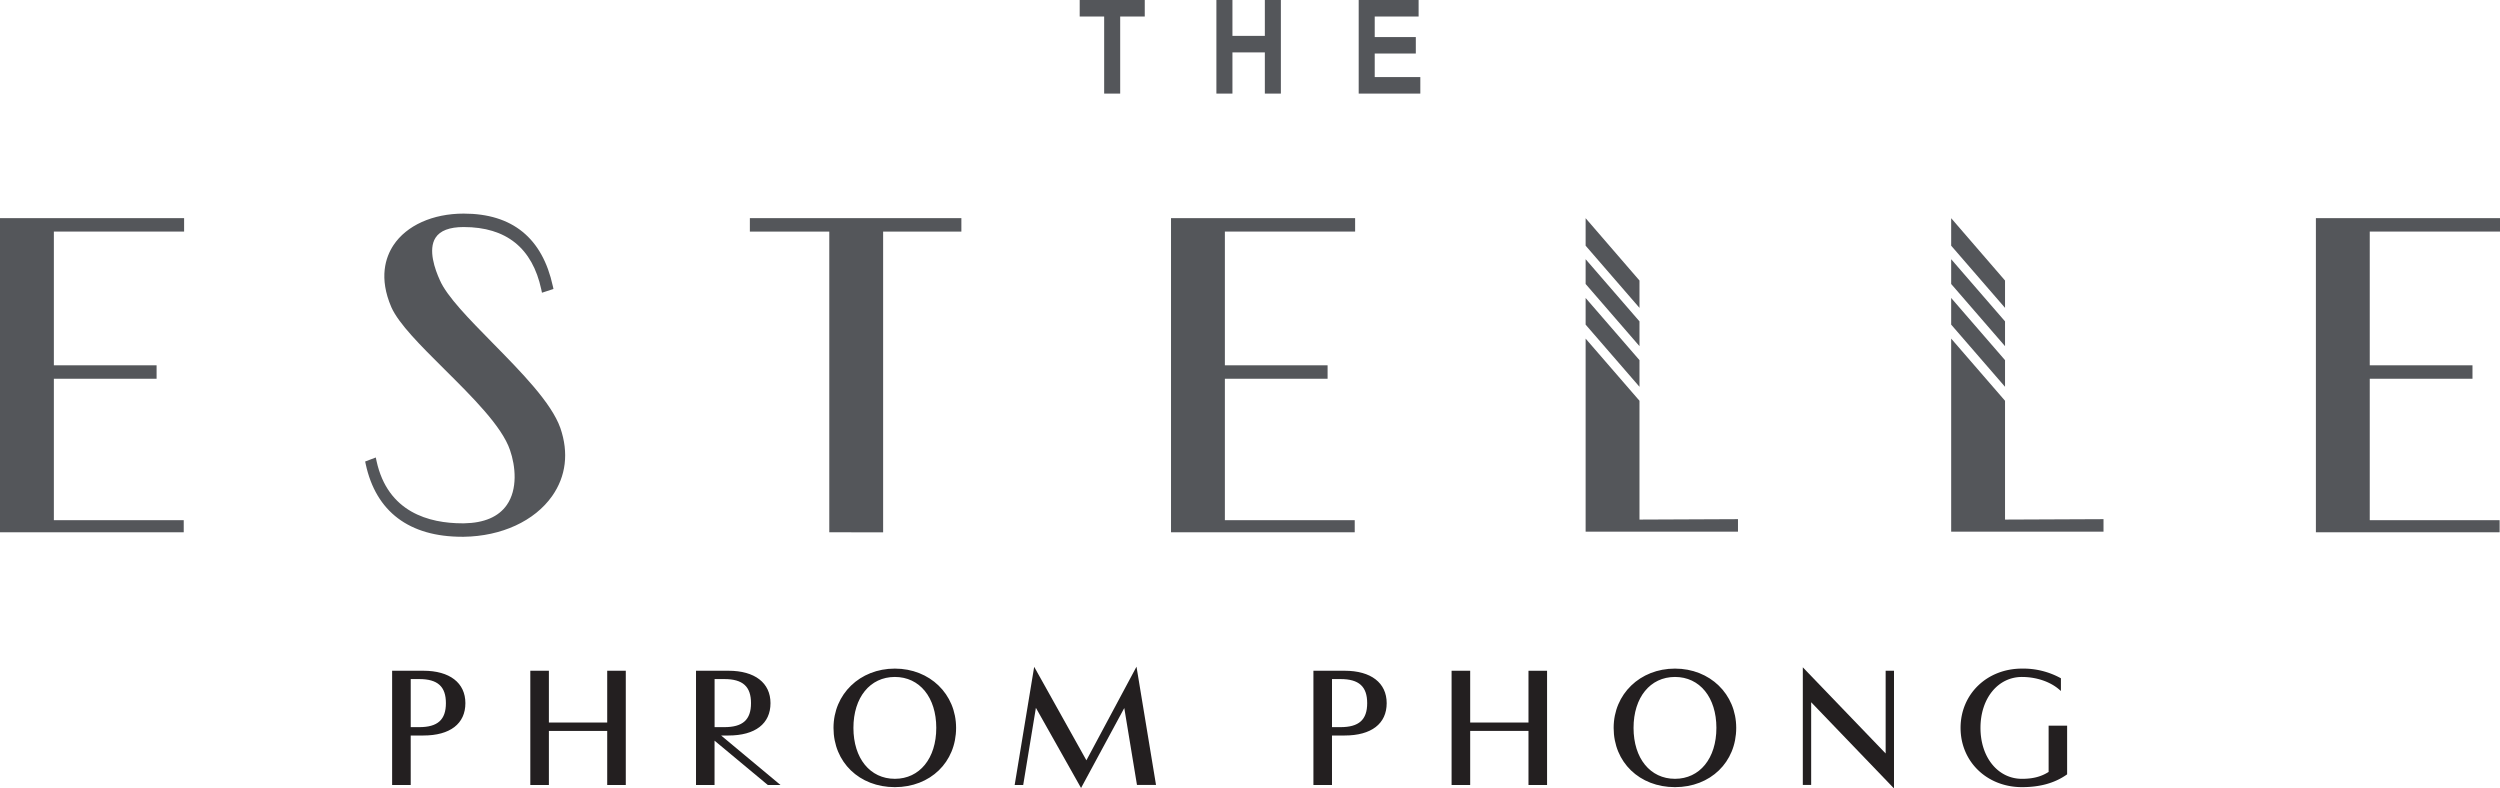 <svg id="Layer_1" data-name="Layer 1" xmlns="http://www.w3.org/2000/svg" viewBox="0 0 1575.45 496.85"><defs><style>.cls-1{fill:#231f20;}.cls-2{fill:#54565a;}</style></defs><path class="cls-1" d="M258.18,465.32v31.19H247.77V425.82h19c14.1,0,25.81,5.67,25.81,19.78s-11.71,19.72-25.81,19.72Zm0-3.95h6c12.34,0,17.44-5.31,17.44-15.77s-5.1-15.83-17.44-15.83h-6Z" transform="translate(0 -2.47)"/><path class="cls-1" d="M258.83,497.16H247.11v-72h19.71c16.57,0,26.46,7.64,26.46,20.43,0,12.95-9.64,20.38-26.46,20.38h-8Zm-10.41-1.3h9.11V464.67h9.29c7.56,0,25.16-1.85,25.16-19.07s-17.6-19.13-25.16-19.13h-18.4ZM264.21,462h-6.68v-32.9h6.68c12.34,0,18.09,5.24,18.09,16.48S276.55,462,264.21,462Zm-5.38-1.3h5.38c11.61,0,16.79-4.66,16.79-15.12s-5.18-15.17-16.79-15.17h-5.38Z" transform="translate(0 -2.47)"/><path class="cls-1" d="M393.71,496.51H383.3V462.42H345.25v34.09H334.84V425.82h10.41v32.64H383.3V425.82h10.41Z" transform="translate(0 -2.47)"/><path class="cls-1" d="M394.36,497.16H382.65V463.07H345.9v34.09H334.19v-72H345.9v32.64h36.75V425.17h11.71ZM384,495.86h9.11V426.47H384v32.64H344.6V426.47h-9.11v69.39h9.11v-34.1H384Z" transform="translate(0 -2.47)"/><path class="cls-1" d="M452.63,465.32l37.43,31.19h-5.94l-34.45-28.68v28.68H439.26V425.82h19.83c14.11,0,25.81,5.67,25.81,19.78s-11.7,19.72-25.81,19.72Zm3.85-3.95c12.34,0,17.44-5.31,17.44-15.77s-5.1-15.83-17.44-15.83h-6.81v31.6Z" transform="translate(0 -2.47)"/><path class="cls-1" d="M491.86,497.16h-8l-33.57-27.94v27.94H438.61v-72h20.48c16.57,0,26.46,7.64,26.46,20.43,0,12.95-9.64,20.38-26.46,20.38h-4.66Zm-7.5-1.3h3.9l-37.43-31.19h8.26c7.56,0,25.16-1.85,25.16-19.07s-17.6-19.13-25.16-19.13H439.91v69.39H449V466.44ZM456.48,462H449v-32.9h7.46c12.35,0,18.09,5.24,18.09,16.48S468.83,462,456.48,462Zm-6.16-1.3h6.16c11.61,0,16.79-4.66,16.79-15.12s-5.18-15.17-16.79-15.17h-6.16Z" transform="translate(0 -2.47)"/><path class="cls-1" d="M563.92,497.86c-21.4,0-38-15.15-38-36.7,0-21,16.61-36.69,38-36.69s37.94,15.66,37.94,36.69C601.86,482.71,585.31,497.86,563.92,497.86Zm26.75-36.7c0-19.2-10.72-32.74-26.75-32.74S537.16,442,537.16,461.16s10.72,32.75,26.76,32.75S590.67,480.48,590.67,461.16Z" transform="translate(0 -2.47)"/><path class="cls-1" d="M563.92,498.51c-22.4,0-38.66-15.71-38.66-37.35,0-21.29,16.62-37.35,38.66-37.35s38.59,16.06,38.59,37.35C602.51,482.8,586.28,498.51,563.92,498.51Zm0-73.39c-21.3,0-37.35,15.49-37.35,36,0,20.89,15.71,36,37.35,36s37.29-15.16,37.29-36C601.21,440.61,585.18,425.12,563.92,425.12Zm0,69.44c-16.4,0-27.41-13.42-27.41-33.4,0-19.66,11.27-33.39,27.41-33.39s27.4,13.73,27.4,33.39C591.32,481.14,580.31,494.56,563.92,494.56Zm0-65.49c-15.62,0-26.11,12.9-26.11,32.09s10.49,32.1,26.11,32.1,26.1-12.9,26.1-32.1S579.53,429.07,563.92,429.07Z" transform="translate(0 -2.47)"/><path class="cls-1" d="M727.73,496.51H717l-8.23-49.82-27.53,51-28.79-51.11-8.17,49.92h-4.06l11.87-71.88L684.63,483l31.23-58.34Z" transform="translate(0 -2.47)"/><path class="cls-1" d="M681.26,499.05,652.8,448.53l-8,48.63h-5.38l.13-.76,12.17-73.71.91,1.62,32,57.3,31.57-59,12.3,74.53h-12l-.09-.55-7.91-47.94Zm-29.14-54.4,29.12,51.7,27.87-51.64,8.45,51.15H727l-11.43-69.23-30.89,57.7-32.2-57.76L641,495.86h2.73Z" transform="translate(0 -2.47)"/><path class="cls-1" d="M838.75,465.32v31.19H828.34V425.82h19c14.1,0,25.82,5.67,25.82,19.78s-11.72,19.72-25.82,19.72Zm0-3.95h6c12.33,0,17.43-5.31,17.43-15.77s-5.1-15.83-17.43-15.83h-6Z" transform="translate(0 -2.47)"/><path class="cls-1" d="M839.4,497.16H827.69v-72h19.7c16.58,0,26.47,7.64,26.47,20.43,0,12.95-9.65,20.38-26.47,20.38h-8ZM829,495.86h9.11V464.67h9.29c7.57,0,25.17-1.85,25.17-19.07s-17.6-19.13-25.17-19.13H829ZM844.79,462H838.1v-32.9h6.69c12.33,0,18.08,5.24,18.08,16.48S857.12,462,844.79,462Zm-5.39-1.3h5.39c11.6,0,16.78-4.66,16.78-15.12s-5.18-15.17-16.78-15.17H839.4Z" transform="translate(0 -2.47)"/><path class="cls-1" d="M974.28,496.51H963.87V462.42h-38v34.09H915.41V425.82h10.41v32.64h38V425.82h10.41Z" transform="translate(0 -2.47)"/><path class="cls-1" d="M974.93,497.16H963.22V463.07H926.48v34.09H914.76v-72h11.72v32.64h36.74V425.17h11.71Zm-10.41-1.3h9.11V426.47h-9.11v32.64H925.17V426.47h-9.11v69.39h9.11v-34.1h39.35Z" transform="translate(0 -2.47)"/><path class="cls-1" d="M1055.54,497.86c-21.4,0-38-15.15-38-36.7,0-21,16.6-36.69,38-36.69s37.94,15.66,37.94,36.69C1093.48,482.71,1076.93,497.86,1055.54,497.86Zm26.75-36.7c0-19.2-10.72-32.74-26.75-32.74s-26.76,13.54-26.76,32.74,10.72,32.75,26.76,32.75S1082.29,480.48,1082.29,461.16Z" transform="translate(0 -2.47)"/><path class="cls-1" d="M1055.54,498.51c-22.4,0-38.65-15.71-38.65-37.35,0-21.29,16.61-37.35,38.65-37.35s38.59,16.06,38.59,37.35C1094.13,482.8,1077.9,498.51,1055.54,498.51Zm0-73.39c-21.3,0-37.35,15.49-37.35,36,0,20.89,15.71,36,37.35,36s37.29-15.16,37.29-36C1092.83,440.61,1076.8,425.12,1055.54,425.12Zm0,69.44c-16.39,0-27.41-13.42-27.41-33.4,0-19.66,11.27-33.39,27.41-33.39s27.4,13.73,27.4,33.39C1082.94,481.14,1071.93,494.56,1055.54,494.56Zm0-65.49c-15.61,0-26.11,12.9-26.11,32.09s10.5,32.1,26.11,32.1,26.1-12.9,26.1-32.1S1071.15,429.07,1055.54,429.07Z" transform="translate(0 -2.47)"/><path class="cls-1" d="M1192.91,425.82V497.7l-52.2-54.28v53.09h-4V424.63L1189,478.91V425.82Z" transform="translate(0 -2.47)"/><path class="cls-1" d="M1193.56,499.32,1141.36,445v52.13h-5.26V423l52.2,54.29V425.17h5.26Zm-53.5-57.52,52.2,54.28V426.47h-2.65v54.06l-52.21-54.28v69.61h2.66Z" transform="translate(0 -2.47)"/><path class="cls-1" d="M1298.1,436.49c-6-5.15-14.88-8.07-23.89-8.07-15,0-26.8,13.48-26.8,32.74s11.76,32.75,26.8,32.75c7.91,0,13.07-1.77,17.44-4.64V460.43H1302V490.1c-6.77,4.74-15.61,7.76-27.8,7.76-21.44,0-38-15.36-38-36.7s16.61-36.69,38-36.69a48.28,48.28,0,0,1,23.89,5.83Z" transform="translate(0 -2.47)"/><path class="cls-1" d="M1274.21,498.51c-22.06,0-38.7-16.06-38.7-37.35s16.64-37.35,38.7-37.35a48.88,48.88,0,0,1,24.21,5.92l.33.19v8l-1.07-.92c-5.76-5-14.53-7.92-23.47-7.92-15.15,0-26.15,13.5-26.15,32.09s11,32.1,26.15,32.1c6.9,0,12.09-1.35,16.79-4.35V459.78h11.66v30.66l-.28.2C1294.82,495.94,1285.6,498.51,1274.21,498.51Zm0-73.39c-21.32,0-37.4,15.49-37.4,36s16.08,36,37.4,36c11,0,19.86-2.44,27.15-7.45V461.08h-9.06v28.54l-.3.19c-5,3.28-10.48,4.75-17.79,4.75-15.9,0-27.45-14-27.45-33.4,0-19,11.8-33.39,27.45-33.39,8.71,0,17.27,2.73,23.24,7.35v-4.44A47.74,47.74,0,0,0,1274.21,425.12Z" transform="translate(0 -2.47)"/><polygon class="cls-2" points="680.4 10.41 695.82 10.41 695.82 58.98 705.92 58.98 705.92 10.41 721.4 10.41 721.4 0 680.4 0 680.4 10.41"/><polygon class="cls-2" points="776.66 33.02 797.08 33.02 797.08 58.98 807.18 58.98 807.18 0 797.08 0 797.08 22.61 776.66 22.61 776.66 0 766.55 0 766.55 58.98 776.66 58.98 776.66 33.02"/><polygon class="cls-2" points="866.32 33.73 892.22 33.73 892.22 23.36 866.32 23.36 866.32 10.41 893.98 10.41 893.98 0 856.22 0 856.22 58.98 895.06 58.98 895.06 48.57 866.32 48.57 866.32 33.73"/><polygon class="cls-2" points="0 335.43 115.78 335.43 115.78 327.81 33.94 327.81 33.94 238.68 98.68 238.68 98.68 230.21 33.94 230.21 33.94 145.93 116.02 145.93 116.02 137.47 0 137.47 0 335.43"/><path class="cls-2" d="M310.43,218.58c-14.81-15.06-28.8-29.29-33.24-39.55-3.09-6.76-7.56-19.21-2.73-26.74,2.87-4.47,8.83-6.74,17.73-6.74,26.84,0,43.29,13.22,48.9,39.27l.45,2.12,7.24-2.36-.38-1.72c-6.6-30.38-25.51-45.78-56.21-45.78-19.5,0-36,7.45-44.25,19.92-5,7.61-9.3,20.55-1.33,39.05,4.67,10.52,18.59,24.35,33.33,39,17.88,17.76,36.37,36.13,41.43,51,3.57,10.26,4.92,24.75-2,34.65-5.21,7.47-14.29,11.36-26.95,11.56h-.94c-21.07,0-47.17-6.92-54.2-39.27l-.47-2.22-6.7,2.54.35,1.64c6.45,30,27.46,45.79,60.79,45.79h1c23.81-.33,44.64-9.94,55.71-25.68,8.74-12.45,10.53-27.25,5.17-42.84C347.51,256.3,328.66,237.12,310.43,218.58Z" transform="translate(0 -2.47)"/><polygon class="cls-2" points="472.55 145.93 522.6 145.93 522.6 335.42 556.53 335.48 556.53 145.93 605.84 145.93 605.84 137.47 472.55 137.47 472.55 145.93"/><polygon class="cls-2" points="737.95 335.43 853.72 335.43 853.72 327.81 771.89 327.81 771.89 238.68 836.62 238.68 836.62 230.21 771.89 230.21 771.89 145.93 853.97 145.93 853.97 137.47 737.95 137.47 737.95 335.43"/><polygon class="cls-2" points="1575.45 145.93 1575.45 137.47 1459.43 137.47 1459.43 335.43 1575.21 335.43 1575.21 327.81 1493.37 327.81 1493.37 238.68 1558.11 238.68 1558.11 230.21 1493.37 230.21 1493.37 145.93 1575.45 145.93"/><polygon class="cls-2" points="1033.17 176.79 999.23 137.5 999.23 154.83 1033.17 194.01 1033.17 176.79"/><polygon class="cls-2" points="1033.17 252.56 999.23 213.38 999.23 335.06 1095.24 335.06 1095.24 327.16 1033.17 327.43 1033.17 252.56"/><polygon class="cls-2" points="1033.17 202.52 999.23 163.34 999.23 178.96 1033.17 218.14 1033.17 202.52"/><polygon class="cls-2" points="1033.17 226.96 999.23 187.78 999.23 204.57 1033.17 243.75 1033.17 226.96"/><polygon class="cls-2" points="1263.53 176.79 1229.59 137.5 1229.59 154.83 1263.53 194.01 1263.53 176.79"/><polygon class="cls-2" points="1263.53 252.56 1229.59 213.38 1229.59 335.06 1325.59 335.06 1325.59 327.16 1263.53 327.43 1263.53 252.56"/><polygon class="cls-2" points="1263.53 202.52 1229.59 163.34 1229.59 178.96 1263.53 218.14 1263.53 202.52"/><polygon class="cls-2" points="1263.53 226.96 1229.59 187.78 1229.59 204.57 1263.53 243.75 1263.53 226.96"/></svg>